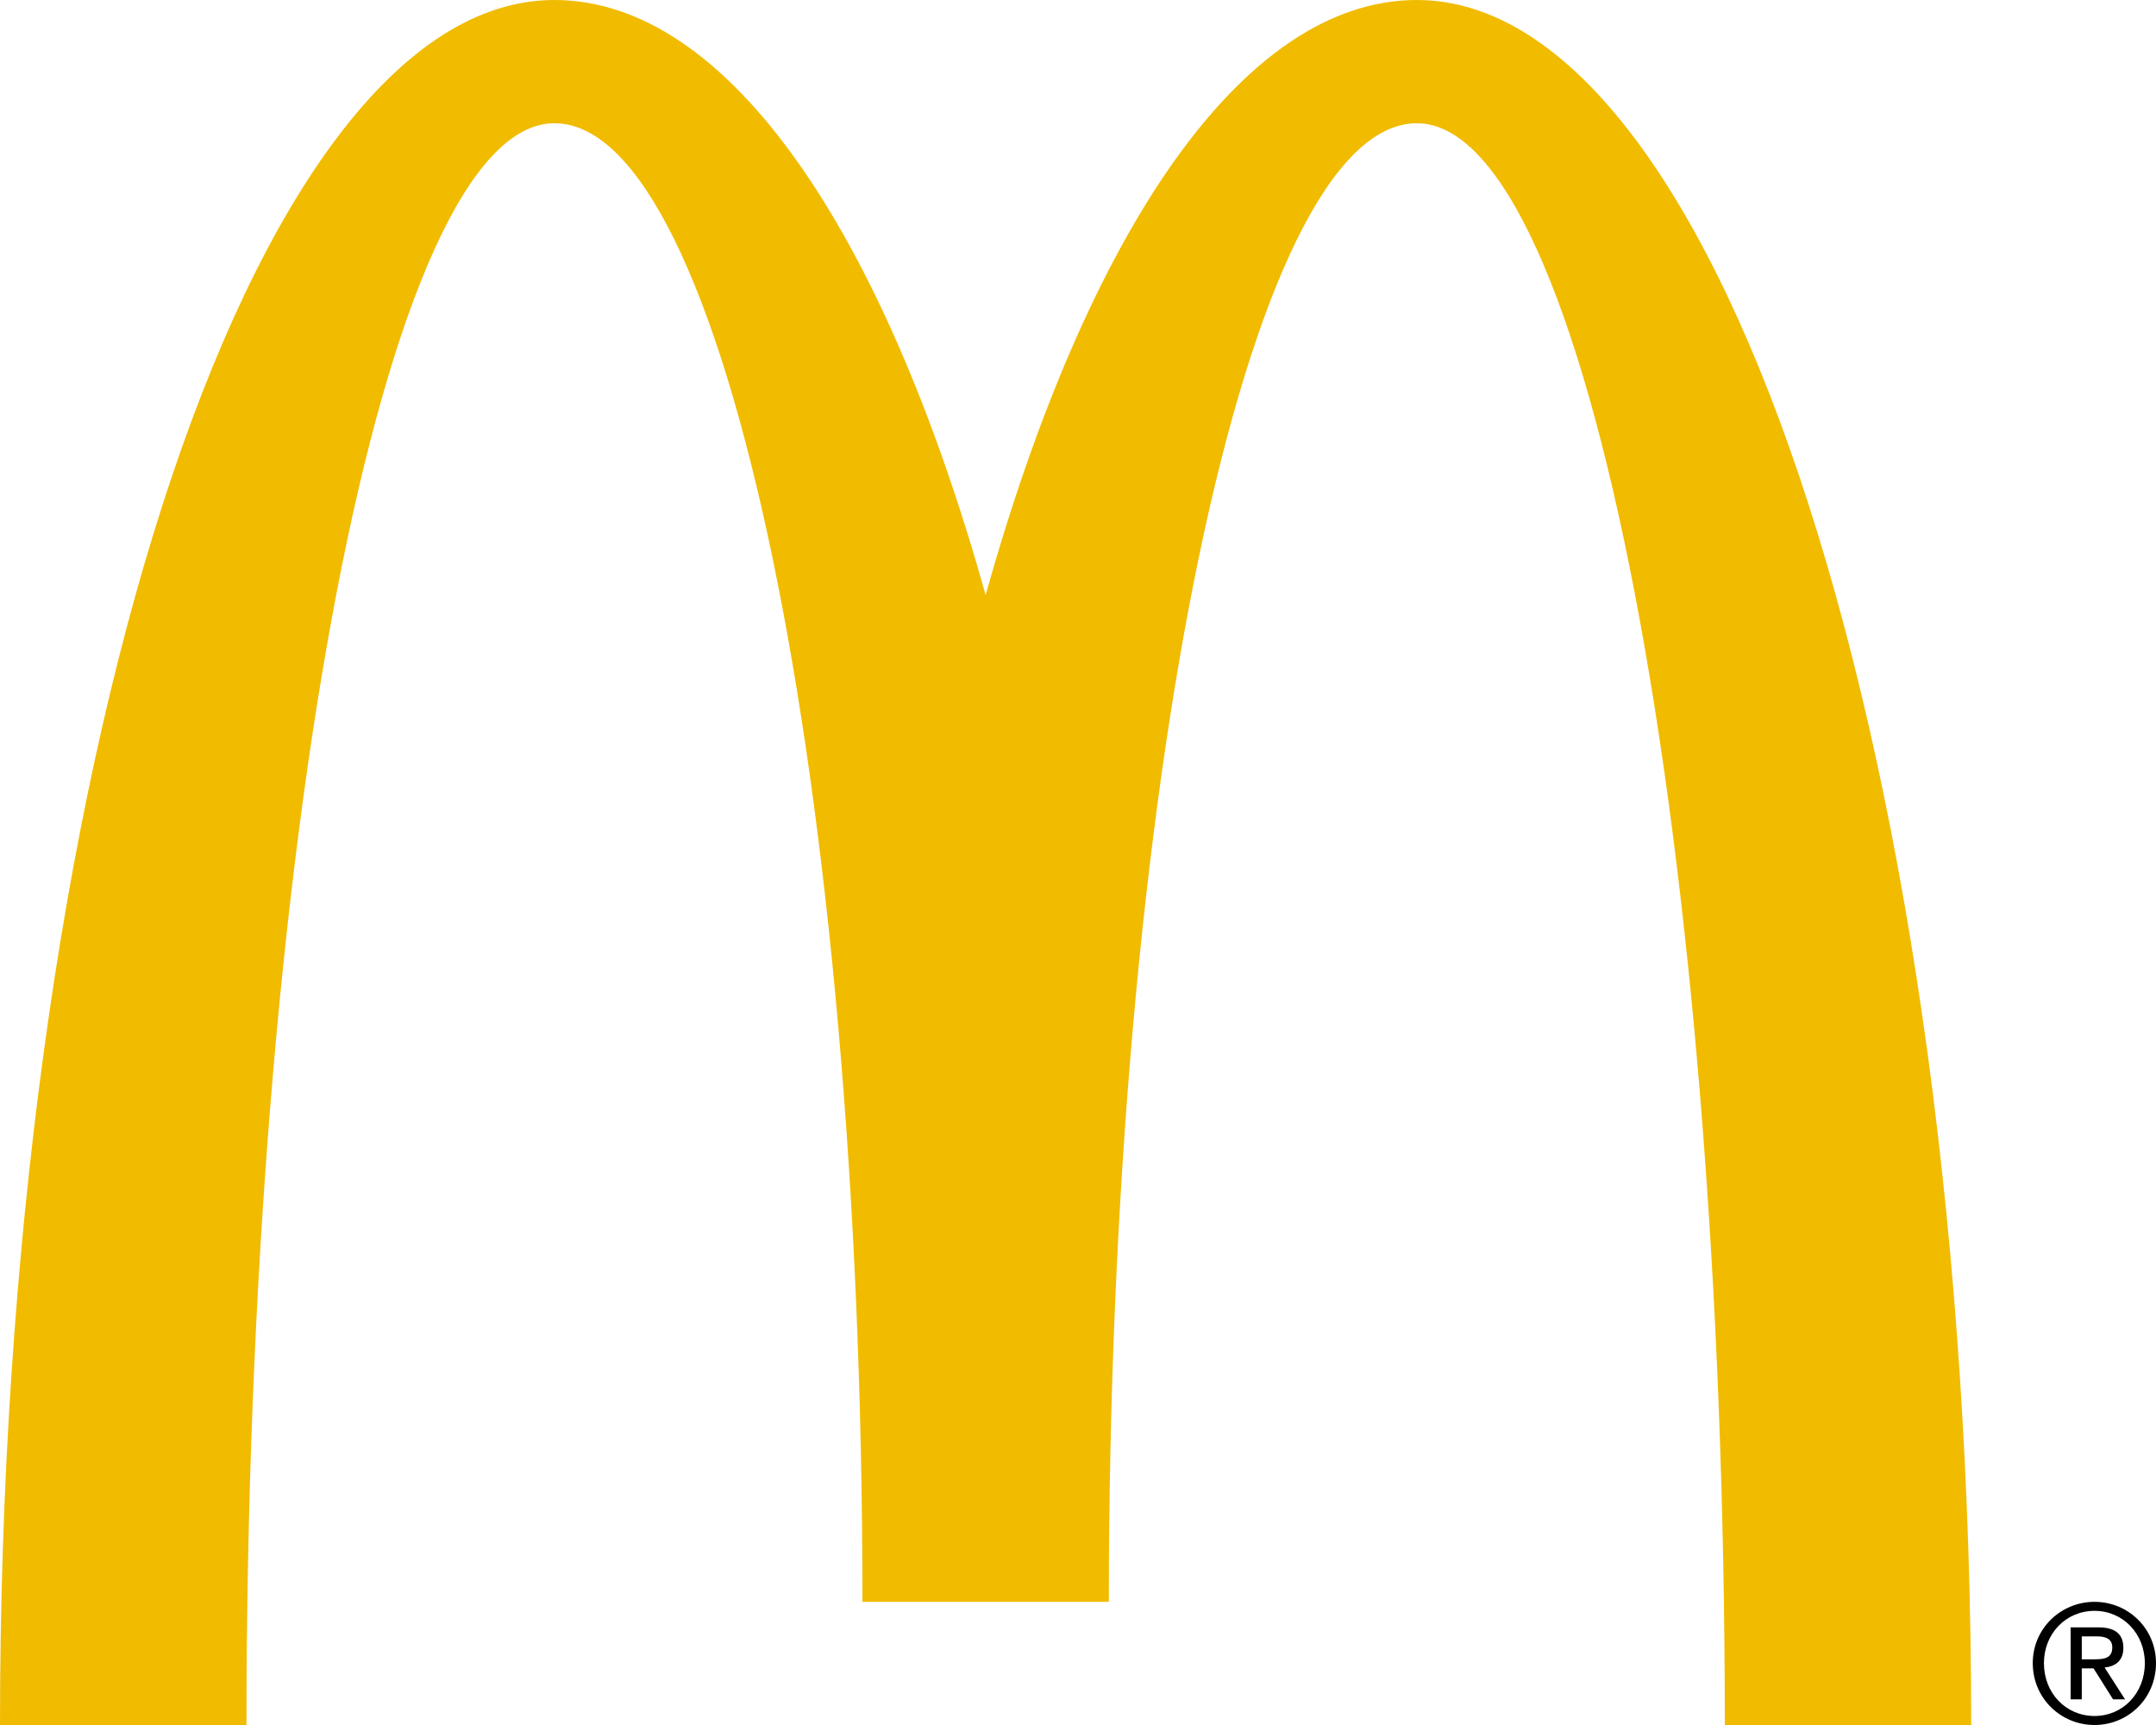 <?xml version="1.0" encoding="UTF-8"?>
<svg width="50px" height="40px" viewBox="0 0 50 40" version="1.1" xmlns="http://www.w3.org/2000/svg" xmlns:xlink="http://www.w3.org/1999/xlink">
    <title>Mcdonalds</title>
    <g id="Mcdonalds" stroke="none" stroke-width="1" fill="none" fill-rule="evenodd">
        <g id="mcdonalds" fill-rule="nonzero">
            <path d="M32.858,2.858 C36.802,2.858 40,19.487 40,40 L45.714,40 C45.714,17.908 39.958,0 32.858,0 C28.818,0 25.214,5.382 22.858,13.798 C20.502,5.382 16.897,0 12.857,0 C5.758,0 0,17.908 0,40 L5.716,40 C5.716,19.487 8.914,2.858 12.857,2.858 C16.802,2.858 20.001,18.208 20.001,37.144 L25.715,37.144 C25.715,18.208 28.913,2.858 32.858,2.858 Z" id="Path" fill="#F1BB00"></path>
            <path d="M48.575,37.144 C49.35,37.144 50,37.758 50,38.565 C50,39.386 49.35,40 48.575,40 C47.797,40 47.142,39.385 47.142,38.565 C47.142,37.758 47.797,37.144 48.575,37.144 Z M48.575,39.791 C49.232,39.791 49.741,39.263 49.741,38.566 C49.741,37.88 49.231,37.353 48.575,37.353 C47.911,37.353 47.401,37.88 47.401,38.566 C47.401,39.263 47.911,39.791 48.575,39.791 Z M48.02,37.736 L48.663,37.736 C49.057,37.736 49.243,37.893 49.243,38.213 C49.243,38.514 49.055,38.641 48.808,38.667 L49.282,39.405 L49.004,39.405 L48.552,38.687 L48.279,38.687 L48.279,39.405 L48.02,39.405 L48.02,37.736 L48.02,37.736 Z M48.279,38.477 L48.549,38.477 C48.776,38.477 48.986,38.466 48.986,38.201 C48.986,37.979 48.796,37.945 48.621,37.945 L48.279,37.945 L48.279,38.477 L48.279,38.477 Z" id="Shape" fill="#000000"></path>
        </g>
    </g>
</svg>